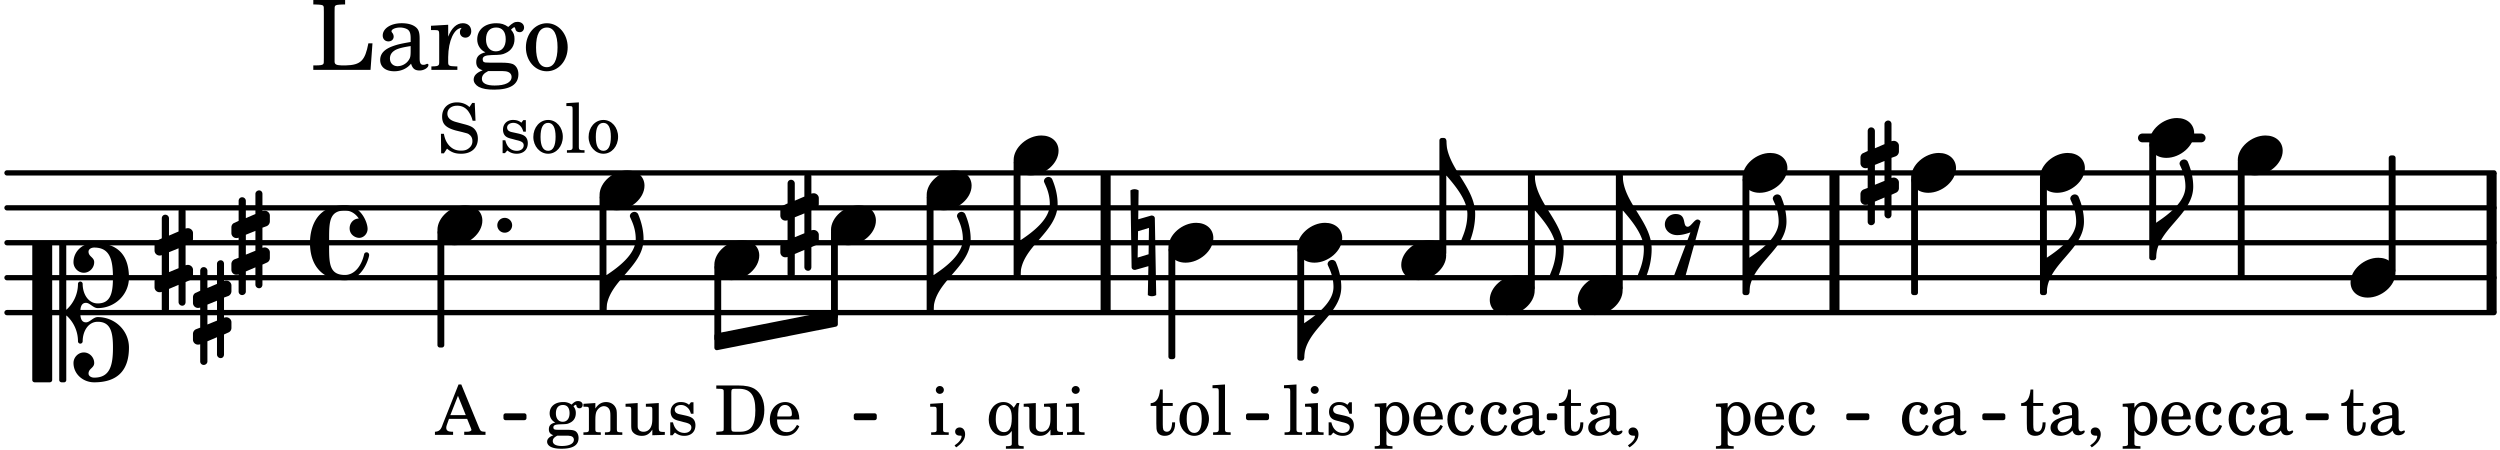 <svg xmlns="http://www.w3.org/2000/svg" xmlns:xlink="http://www.w3.org/1999/xlink" width="420" height="75.6" viewBox="0 0 200 36"><rect width="100%" height="100%" fill="#fff" rx="5"/><defs><path id="a" d="M2.219-1.594C1.109-1.594 0-.64 0 .375c0 .719.563 1.219 1.375 1.219 1.11 0 2.219-.953 2.219-1.969 0-.719-.563-1.219-1.375-1.219m0 0"/><path id="b" d="M1.875-7.516c0 .141.469.797.469 1.829 0 1.203-1.328 2.218-2.344 2.89h-.281V0H0c0-2.266 2.969-3.422 2.969-5.687 0-.688-.172-1.375-.438-2a.34.34 0 0 0-.297-.172c-.171 0-.359.14-.359.343m0 0"/><path id="c" d="M1.203 8.016c0 .203.172.343.344.343a.32.32 0 0 0 .297-.187c.297-.719.468-1.5.468-2.281C2.313 3.703 0 2.17 0 0h-.281v2.797H0c.719.828 1.688 1.984 1.688 3.094 0 1.187-.485 1.968-.485 2.125m0 0"/><path id="f" d="M.578-.406v1.61l-.328.124a.41.41 0 0 0-.25.375v.469a.4.4 0 0 0 .406.39c.078 0 .125-.015.172-.03v1.374a.28.28 0 0 0 .281.281c.157 0 .297-.125.297-.28v-1.61l.766-.328v1.375c0 .172.14.297.297.297s.265-.125.265-.297V1.75l.344-.156a.39.39 0 0 0 .25-.36V.766c0-.22-.203-.391-.406-.391-.078 0-.125.016-.188.031v-1.61l.344-.124a.43.43 0 0 0 .25-.375v-.469c0-.219-.203-.39-.406-.39-.078 0-.125.015-.188.03v-1.374c0-.156-.109-.281-.265-.281s-.297.125-.297.28v1.61l-.766.328v-1.375A.297.297 0 0 0 .86-3.64c-.156 0-.28.125-.28.297v1.594l-.329.156c-.156.047-.25.203-.25.36v.468a.4.4 0 0 0 .406.391c.078 0 .125-.016.172-.031m1.344-.547V.64l-.766.312V-.64Zm0 0"/><path id="i" d="M1.766-1.281c-.47 0-.016-1.016-.97-1.016-.468 0-.858.36-.858.828 0 .5.453.86.984.86.36 0 .703-.094 1.062-.22L.61 2.798c.141.11.313.156.47.156a.7.7 0 0 0 .468-.156l1.25-4.5c-.047-.078-.14-.156-.25-.156-.25 0-.531.578-.781.578m0 0"/><path id="r" d="M0 0a.593.593 0 1 0 1.187 0A.593.593 0 0 0 0 0m0 0"/><path id="w" d="M3.844 0c0-.234 0-.781.453-.781.312 0 .578.422.937.422 1.375 0 2.5-1.078 2.5-2.438 0-1.844-.937-2.781-2.78-2.781-.891 0-1.657.656-1.657 1.547 0 .453.375.843.828.843s.828-.39.828-.843c0-.407-.453-.438-.453-.844 0-.203.219-.328.453-.328 1.266 0 1.5.984 1.5 2.406 0 1.203-.172 2.063-1.219 2.063-.75 0-1.203-.75-1.203-1.563a.19.19 0 0 0-.187-.187.19.19 0 0 0-.188.187c0 .797-.344 1.547-.937 2.078V-5.39a.18.18 0 0 0-.188-.187H2.36c-.109 0-.203.078-.203.187V5.391c0 .109.094.187.203.187h.172a.18.18 0 0 0 .188-.187V.219c.594.531.937 1.281.937 2.078 0 .11.094.187.188.187a.19.19 0 0 0 .187-.187c0-.813.453-1.563 1.203-1.563 1.047 0 1.22.86 1.22 2.063 0 1.422-.235 2.406-1.5 2.406-.235 0-.454-.125-.454-.328 0-.406.453-.437.453-.844 0-.453-.375-.843-.828-.843s-.828.39-.828.843c0 .89.765 1.547 1.656 1.547 1.844 0 2.781-.937 2.781-2.781 0-1.36-1.125-2.438-2.5-2.438-.359 0-.625.422-.937.422-.453 0-.453-.547-.453-.781M1.39 5.578c.109 0 .203-.078.203-.187V-5.391c0-.109-.094-.187-.203-.187H.203c-.11 0-.203.078-.203.187V5.391c0 .109.094.187.203.187Zm0 0"/><path id="x" d="M2.797-3C.203-3 0-.719 0 0c0 2.063 1.219 3 2.797 3C4.234 3 4.734 1.172 4.734.984c0-.125-.093-.218-.203-.218a.2.2 0 0 0-.203.172c-.187.843-.719 1.64-1.531 1.64-1.203 0-1.266-.86-1.266-2.172v-.812c0-1.313.063-2.172 1.266-2.172.469 0 .844.25 1.11.64-.454.016-.735.391-.735.782 0 .515.453.765.765.765.36 0 .672-.328.672-.718C4.61-1.641 4.063-3 2.797-3m0 0"/><path id="E" d="M-.094-4.187 0 1.952c0 .125.11.219.234.219.016 0 .032.015.063 0l1.047-.297-.047 2.313a.6.6 0 0 0 .328.093.67.67 0 0 0 .344-.093l-.11-6.141c0-.125-.109-.219-.234-.219-.016 0-.031-.015-.062 0L.53-1.875l.031-2.312a.615.615 0 0 0-.656 0m1.485 3L1.359.922l-.875.265.032-2.109Zm0 0"/><path id="d" d="M2.11-.797c-.172.39-.36.547-.641.547-.438 0-.703-.406-.703-1.047 0-.656.265-1.094.672-1.094.156 0 .296.079.296.157 0 .015 0 .03-.03.062-.079.11-.11.172-.11.25 0 .188.14.313.328.313.203 0 .344-.157.344-.375 0-.375-.375-.641-.86-.641-.718 0-1.218.578-1.218 1.39 0 .782.468 1.313 1.14 1.313.484 0 .766-.219 1-.797Zm0 0"/><path id="e" d="M2.469-1.766c0-.343-.063-.515-.219-.64-.172-.156-.437-.219-.797-.219-.61 0-1.062.281-1.062.688 0 .203.125.328.312.328.172 0 .297-.11.297-.282a.47.47 0 0 0-.078-.218C.89-2.156.875-2.156.875-2.188c0-.109.219-.203.484-.203.172 0 .375.047.454.125.109.094.14.22.14.47v.218c-.562.094-.75.14-1.016.25-.468.172-.703.422-.703.766 0 .39.313.64.797.64.375 0 .719-.156.953-.422.094.266.22.375.485.375.25 0 .5-.156.5-.312 0-.031-.016-.063-.047-.063s-.047 0-.094.016c-.078.031-.11.047-.14.047-.157 0-.22-.11-.22-.375Zm-.516.672c0 .328-.016.407-.11.547a.76.76 0 0 1-.624.344c-.25 0-.422-.188-.422-.438 0-.218.11-.39.36-.5.155-.078.374-.14.796-.203Zm0 0"/><path id="g" d="M1.063-2.547v-1.078h-.22c-.062.703-.296 1.063-.75 1.094v.219h.454v1.39c0 .39.015.516.062.64.094.235.313.36.625.36.5 0 .813-.375.813-.953V-1h-.235q-.023.75-.421.75c-.125 0-.235-.062-.282-.156q-.045-.117-.046-.422v-1.485h.796v-.234Zm0 0"/><path id="h" d="M.469 1c.5-.328.719-.672.719-1.047 0-.328-.172-.547-.438-.547-.203 0-.36.14-.36.328 0 .204.141.329.376.329h.093q.047 0 .047.046C.906.33.72.594.344.844Zm0 0"/><path id="j" d="m1.094-2.547-.938.063v.234h.188c.219 0 .234.031.234.266V.688c0 .078 0 .109-.031.14C.516.875.407.906.172.906H.156v.203h1.422V.906h-.062c-.36-.015-.422-.031-.422-.234V-.36c.187.312.39.437.734.437.328 0 .594-.14.797-.406a1.7 1.7 0 0 0 .297-.953c0-.36-.11-.688-.313-.953-.203-.266-.453-.391-.75-.391-.343 0-.562.14-.765.469Zm.656.219c.39 0 .61.375.61 1.015 0 .704-.22 1.094-.626 1.094-.39 0-.64-.406-.64-1.031 0-.687.25-1.078.656-1.078m0 0"/><path id="k" d="M2.547-1.234c0-.813-.469-1.391-1.125-1.391-.703 0-1.234.594-1.234 1.422 0 .766.5 1.281 1.234 1.281.531 0 .89-.25 1.125-.765l-.188-.11c-.234.422-.468.578-.828.578-.281 0-.484-.11-.625-.36-.094-.155-.14-.359-.14-.655ZM.78-1.47c0-.172.016-.281.078-.437.11-.328.282-.485.547-.485.328 0 .547.282.547.735 0 .14-.047.187-.219.187Zm0 0"/><path id="l" d="M1.078-.406c-.312 0-.328-.016-.39-.047C.656-.47.625-.531.625-.593c0-.173.14-.235.516-.25.515-.016.593-.016.78-.11.329-.14.5-.422.5-.781a.8.8 0 0 0-.187-.547c.094-.094.141-.125.188-.125.015 0 .047.015.047.078.031.125.11.203.25.203s.25-.125.25-.266c0-.187-.156-.312-.36-.312-.187 0-.28.047-.53.281a1.07 1.07 0 0 0-.673-.203c-.656 0-1.078.36-1.078.906 0 .313.172.594.453.735-.36.078-.515.234-.515.547 0 .234.109.375.359.468-.328.125-.5.297-.5.516 0 .172.11.312.281.406.219.11.485.156.875.156.907 0 1.36-.28 1.36-.859 0-.281-.125-.5-.313-.578C2.172-.391 2-.406 1.625-.406Zm.313-1.985c.343 0 .53.235.53.657s-.202.687-.546.687-.547-.266-.547-.672c0-.437.203-.672.563-.672M1.344.063c.453 0 .484 0 .562.015.235.016.36.14.36.313 0 .312-.36.5-.97.5C.845.89.579.75.579.5c0-.172.094-.297.36-.437Zm0 0"/><path id="m" d="m1.094-2.547-.953.063v.234h.203c.203 0 .234.031.234.266v1.562c0 .094-.015.125-.031.14-.031.063-.14.079-.375.079H.14V0h1.39v-.203h-.015c-.375 0-.422-.031-.422-.234v-.797c0-.282.031-.516.093-.641.125-.25.36-.422.594-.422.157 0 .313.078.39.188.095.125.126.28.126.547v1.14c0 .094-.016.125-.031.14-.047.063-.157.079-.391.079h-.016V0H3.25v-.203h-.031c-.36 0-.406-.031-.406-.234v-1.094c0-.39-.016-.5-.11-.672-.14-.266-.422-.422-.75-.422-.344 0-.625.156-.86.516Zm0 0"/><path id="n" d="m2.25.031 1-.031v-.234h-.14c-.313-.016-.344-.047-.344-.407v-1.906l-1.032.063v.234h.282c.203 0 .234.031.234.266v.672c0 .312-.031.5-.11.671a.63.63 0 0 1-.609.391c-.156 0-.312-.062-.375-.172-.078-.11-.078-.156-.078-.453v-1.672l-.969.063v.234h.22c.202 0 .233.031.233.266v1.187c0 .281.016.406.094.531.156.22.422.344.75.344.36 0 .61-.14.844-.5Zm0 0"/><path id="o" d="M2.14-2.61h-.203l-.156.204c-.187-.156-.39-.219-.672-.219-.468 0-.796.313-.796.781 0 .219.078.407.203.516s.25.156.578.234l.281.078c.438.094.594.204.594.422 0 .266-.235.438-.547.438C.953-.156.625-.453.5-1H.281V.031H.47l.187-.218c.235.187.469.265.75.265.547 0 .89-.328.89-.844 0-.234-.077-.421-.218-.546-.14-.11-.25-.157-.578-.235l-.281-.062c-.297-.063-.297-.063-.39-.11a.32.32 0 0 1-.188-.297c0-.218.203-.375.5-.375.203 0 .375.079.53.22.126.124.188.233.266.483h.204Zm0 0"/><path id="p" d="M.156 0H2c.484 0 .86-.078 1.14-.234C3.704-.547 4-1.172 4-2c0-.75-.266-1.344-.766-1.672-.312-.187-.718-.281-1.343-.281H.156v.265h.11c.297 0 .406.016.453.079.031.046.031.046.031.328v2.61c0 .28 0 .28-.031.343-.047.047-.156.062-.453.078h-.11Zm1.516-.25c-.281 0-.313-.047-.313-.312v-2.829c0-.265.047-.296.313-.296h.281c.938 0 1.328.5 1.328 1.718C3.281-.75 2.937-.25 2.047-.25Zm0 0"/><path id="q" d="m1.125-2.547-1.031.063v.234h.281c.203 0 .234.031.234.266v1.562c0 .094 0 .125-.03.14-.032.063-.141.079-.376.079H.172V0h1.406v-.203h-.031c-.375 0-.422-.031-.422-.234Zm-.25-1.36a.317.317 0 0 0-.328.313c0 .172.14.313.312.313.188 0 .329-.14.329-.313a.313.313 0 0 0-.313-.312m0 0"/><path id="s" d="M2.984-3.984h-.203l-.219.328c-.265-.25-.609-.375-1-.375-.718 0-1.187.453-1.187 1.14 0 .594.297.891 1.094 1.11l.515.125c.407.11.454.11.563.203.172.125.25.297.25.516a.67.67 0 0 1-.25.546c-.172.157-.36.22-.656.22-.407 0-.688-.126-.953-.407-.22-.25-.344-.516-.422-.938H.28L.297.047h.219l.25-.375c.359.297.656.406 1.14.406.813 0 1.328-.469 1.328-1.203 0-.344-.109-.625-.328-.828-.156-.14-.375-.234-.812-.344l-.578-.156c-.485-.125-.72-.344-.72-.672 0-.375.313-.64.782-.64.375 0 .688.156.906.468.157.235.266.453.329.735h.234Zm0 0"/><path id="u" d="M1.375-2.625c-.672 0-1.187.594-1.187 1.36 0 .75.53 1.343 1.187 1.343.656 0 1.172-.594 1.172-1.36 0-.75-.516-1.343-1.172-1.343m0 .234c.39 0 .594.391.594 1.11 0 .734-.203 1.125-.594 1.125-.406 0-.61-.39-.61-1.11q0-1.125.61-1.125m0 0"/><path id="v" d="m1.11-4.031-1 .062v.235h.265c.203 0 .234.03.234.265v3.047c-.015.094-.015.125-.046.14-.032.063-.141.079-.375.079H.156V0h1.407v-.203H1.53c-.36 0-.422-.031-.422-.234Zm0 0"/><path id="y" d="M2.063-4.031h-.22L.579-.844c-.14.438-.281.563-.594.594h-.03V0h1.452v-.25h-.11C1-.25.86-.36.86-.562c0-.079.016-.141.047-.235l.172-.484h1.453l.297.734c.031.094.047.125.047.14 0 .094-.14.157-.344.157h-.234V0H4v-.25h-.078c-.281-.016-.328-.047-.453-.36Zm-.266.906.625 1.547H1.187Zm0 0"/><path id="F" d="m2.453-2.547-.25.375c-.219-.312-.484-.453-.828-.453-.672 0-1.172.594-1.172 1.406 0 .75.469 1.297 1.11 1.297.328 0 .515-.094.734-.39v1c0 .078 0 .109-.031.14-.032.047-.141.078-.375.078h-.063v.203H3V.906h-.031c-.36-.015-.406-.031-.406-.234v-2.36c.015-.312.015-.343.015-.39 0-.11.016-.188.078-.469Zm-1.031.156c.219 0 .406.141.516.36.078.187.109.375.109.703 0 .75-.203 1.11-.625 1.11S.766-.595.766-1.25c0-.766.218-1.14.656-1.14m0 0"/><path id="z" d="M5-2.125h-.328c-.266 1.39-.61 1.734-1.813 1.766h-.328c-.469-.016-.578-.094-.562-.375v-3.907c0-.39 0-.406.047-.484.062-.078.218-.094.656-.11h.14v-.359H.267v.36h.14c.453.015.594.03.657.109.046.078.046.094.046.484v3.688c0 .39 0 .406-.046.484C1-.39.859-.359.406-.359h-.14V0h4.578Zm0 0"/><path id="A" d="M3.5-2.5c0-.484-.078-.734-.312-.922-.25-.203-.626-.312-1.126-.312-.874 0-1.515.422-1.515.984 0 .281.187.469.453.469.25 0 .422-.156.422-.39a.5.5 0 0 0-.125-.313c-.047-.063-.047-.079-.047-.11 0-.156.313-.297.688-.297.234 0 .515.079.64.188.14.125.203.312.203.656v.313c-.812.14-1.062.203-1.453.343-.672.25-.984.61-.984 1.094 0 .563.437.906 1.125.906C2 .11 2.484-.094 2.813-.5c.124.406.312.547.687.547.344 0 .703-.219.703-.438 0-.062-.031-.093-.078-.093-.031 0-.062 0-.11.03-.109.048-.156.048-.218.048-.219 0-.297-.14-.297-.531Zm-.719.953c0 .469-.031.578-.156.766a1.1 1.1 0 0 1-.89.484c-.36 0-.61-.25-.61-.61 0-.312.156-.546.5-.718.25-.11.547-.187 1.156-.281Zm0 0"/><path id="B" d="M1.531-3.61.156-3.53v.344h.328c.297 0 .329.046.329.374v2.22c0 .124-.016.171-.047.202-.047.079-.203.11-.547.11H.188V0h2.078v-.281h-.141c-.516-.016-.594-.047-.594-.328v-.422C1.547-2.328 2-3.328 2.61-3.36c-.109.125-.14.203-.14.359 0 .234.187.422.437.422.281 0 .469-.219.469-.516 0-.39-.266-.64-.672-.64-.5 0-.906.39-1.172 1.078Zm0 0"/><path id="C" d="M1.516-.578c-.422 0-.453-.016-.547-.063C.922-.67.89-.766.89-.844c0-.234.203-.328.718-.343.735-.016.844-.032 1.11-.157.469-.203.719-.61.719-1.125 0-.312-.063-.5-.282-.75.14-.14.203-.187.266-.187.047 0 .062.015.078.11.031.187.156.28.36.28.187 0 .343-.156.343-.375 0-.265-.219-.453-.516-.453-.25 0-.39.078-.75.406-.312-.218-.562-.296-.953-.296-.921 0-1.53.515-1.53 1.297 0 .453.25.843.655 1.03-.515.126-.734.36-.734.782 0 .344.156.547.516.656C.406.22.17.453.17.781c0 .219.157.438.407.578.313.157.672.22 1.235.22 1.296 0 1.937-.423 1.937-1.235 0-.375-.172-.688-.453-.813-.219-.078-.453-.11-.985-.11Zm.453-2.813c.484 0 .765.329.765.938 0 .594-.296.969-.796.969-.47 0-.782-.375-.782-.953 0-.61.297-.954.813-.954M1.906.094c.64 0 .688 0 .797.015.313.032.5.204.5.454 0 .437-.5.687-1.36.687-.655 0-1.015-.187-1.015-.531 0-.266.14-.438.5-.625Zm0 0"/><path id="D" d="M1.953-3.734C1-3.734.266-2.891.266-1.797.266-.734 1 .11 1.938.11s1.671-.843 1.671-1.921c0-1.063-.734-1.922-1.656-1.922m0 .343c.547 0 .844.563.844 1.579 0 1.03-.297 1.593-.86 1.593s-.859-.562-.859-1.578c0-1.062.297-1.594.875-1.594m0 0"/></defs><path fill="none" stroke="#000" stroke-linecap="round" stroke-miterlimit="10" stroke-width=".423" d="M.559 25.008h198.96M.559 22.215h198.96M.559 19.418h198.96M.559 16.625h198.96M.559 13.832h198.96"/><path fill="none" stroke="#000" stroke-miterlimit="10" stroke-width=".804" d="M199.328 25.008V13.832M88.45 25.008V13.832M146.758 25.008V13.832"/><path fill="none" stroke="#000" stroke-linecap="round" stroke-miterlimit="10" stroke-width=".703" d="M171.39 11.035h4.704"/><path fill="none" stroke="#000" stroke-linejoin="round" stroke-miterlimit="10" stroke-width=".399" d="M153.09 23.41h.148v-9h-.148Zm0 0"/><path d="M153.086 23.41h.152v-9h-.152Zm0 0"/><use xlink:href="#a" x="163.198" y="13.83"/><use xlink:href="#b" x="139.949" y="23.412"/><use xlink:href="#a" x="152.888" y="13.83"/><use xlink:href="#c" x="115.702" y="11.235"/><use xlink:href="#d" x="151.968" y="34.789"/><use xlink:href="#e" x="154.35" y="34.789"/><use xlink:href="#f" x="148.836" y="13.83"/><path fill="none" stroke="#000" stroke-linejoin="round" stroke-miterlimit="10" stroke-width=".399" d="M129.469 23.031h.152v-9h-.152Zm0 0"/><path d="M129.469 23.031h.152v-9h-.152Zm0 0"/><path fill="none" stroke="#000" stroke-linejoin="round" stroke-miterlimit="10" stroke-width=".338" d="M184.625 33.445h1.504v-.21h-1.504Zm0 0"/><path d="M184.625 33.445h1.504v-.21h-1.504Zm0 0"/><use xlink:href="#a" x="119.182" y="23.611"/><use xlink:href="#d" x="118.262" y="34.789"/><use xlink:href="#e" x="120.644" y="34.789"/><path fill="none" stroke="#000" stroke-linejoin="round" stroke-miterlimit="10" stroke-width=".399" d="M122.434 23.031h.152v-9h-.152Zm0 0"/><path d="M122.434 23.031h.152v-9h-.152Zm0 0"/><use xlink:href="#c" x="122.785" y="14.029"/><use xlink:href="#a" x="126.216" y="23.611"/><use xlink:href="#g" x="124.616" y="34.789"/><use xlink:href="#e" x="126.827" y="34.789"/><use xlink:href="#h" x="129.889" y="34.789"/><path fill="none" stroke="#000" stroke-linejoin="round" stroke-miterlimit="10" stroke-width=".399" d="M139.598 23.41h.152v-9h-.152Zm0 0"/><path d="M139.598 23.41h.152v-9h-.152Zm0 0"/><use xlink:href="#c" x="129.82" y="14.029"/><use xlink:href="#i" x="133.251" y="19.419"/><use xlink:href="#a" x="139.399" y="13.83"/><use xlink:href="#j" x="137.119" y="34.789"/><use xlink:href="#k" x="140.18" y="34.789"/><use xlink:href="#d" x="142.902" y="34.789"/><path fill="none" stroke="#000" stroke-linejoin="round" stroke-miterlimit="10" stroke-width=".338" d="M68.469 33.445h1.504v-.21h-1.504Zm0 0"/><path d="M68.469 33.445h1.504v-.21h-1.504Zm0 0"/><path fill="none" stroke="#000" stroke-linejoin="round" stroke-miterlimit="10" stroke-width=".338" d="M40.445 33.445h1.504v-.21h-1.504Zm0 0"/><path d="M40.445 33.445h1.504v-.21h-1.504Zm0 0"/><path fill="none" stroke="#000" stroke-linejoin="round" stroke-miterlimit="10" stroke-width=".399" d="M57.348 26.871v.945l9.48-1.878v-.942Zm0 0"/><path d="M57.348 26.871v.945l9.48-1.878v-.942Zm0 0"/><path fill="none" stroke="#000" stroke-linejoin="round" stroke-miterlimit="10" stroke-width=".338" d="M99.848 33.445h1.507v-.21h-1.507Zm0 0"/><path d="M99.848 33.445h1.504v-.21h-1.504Zm0 0"/><path fill="none" stroke="#000" stroke-linejoin="round" stroke-miterlimit="10" stroke-width=".338" d="M123.91 33.445h.5v-.21h-.5Zm0 0"/><path d="M123.91 33.445h.5v-.21h-.5Zm0 0"/><path fill="none" stroke="#000" stroke-linejoin="round" stroke-miterlimit="10" stroke-width=".338" d="M147.871 33.445h1.508v-.21h-1.508Zm0 0"/><path d="M147.871 33.445h1.508v-.21h-1.508Zm0 0"/><path fill="none" stroke="#000" stroke-linejoin="round" stroke-miterlimit="10" stroke-width=".338" d="M158.754 33.445h1.504v-.21h-1.504Zm0 0"/><path d="M158.754 33.445h1.504v-.21h-1.504Zm0 0"/><use xlink:href="#a" x="179.022" y="12.433"/><path fill="none" stroke="#000" stroke-linejoin="round" stroke-miterlimit="10" stroke-width=".399" d="M163.398 23.41h.153v-9h-.153Zm0 0"/><path d="M163.398 23.41h.149v-9h-.149Zm0 0"/><use xlink:href="#b" x="163.748" y="23.412"/><use xlink:href="#a" x="171.939" y="11.036"/><use xlink:href="#j" x="169.658" y="34.789"/><use xlink:href="#k" x="172.719" y="34.789"/><use xlink:href="#d" x="175.441" y="34.789"/><path fill="none" stroke="#000" stroke-linejoin="round" stroke-miterlimit="10" stroke-width=".399" d="M172.14 20.617h.15v-9h-.15Zm0 0"/><path d="M172.137 20.617h.152v-9h-.152Zm0 0"/><use xlink:href="#b" x="172.489" y="20.617"/><use xlink:href="#g" x="161.598" y="34.789"/><use xlink:href="#e" x="163.809" y="34.789"/><use xlink:href="#h" x="166.871" y="34.789"/><use xlink:href="#d" x="178.102" y="34.789"/><use xlink:href="#e" x="180.483" y="34.789"/><path fill="none" stroke="#000" stroke-linejoin="round" stroke-miterlimit="10" stroke-width=".399" d="M179.223 22.016h.148v-9h-.148Zm0 0"/><path d="M179.223 22.016h.148v-9h-.148Zm0 0"/><use xlink:href="#a" x="188.044" y="22.214"/><use xlink:href="#g" x="187.209" y="34.789"/><use xlink:href="#e" x="189.421" y="34.789"/><path fill="none" stroke="#000" stroke-linejoin="round" stroke-miterlimit="10" stroke-width=".399" d="M191.297 21.633h.152v-9h-.152Zm0 0"/><path d="M191.297 21.633h.148v-9h-.148Zm0 0"/><use xlink:href="#a" x="47.965" y="15.227"/><use xlink:href="#l" x="43.644" y="34.789"/><use xlink:href="#m" x="46.535" y="34.789"/><use xlink:href="#n" x="49.936" y="34.789"/><use xlink:href="#o" x="53.338" y="34.789"/><path fill="none" stroke="#000" stroke-linejoin="round" stroke-miterlimit="10" stroke-width=".399" d="M48.164 24.809h.152v-9h-.152Zm0 0"/><path d="M48.164 24.809h.152v-9h-.152Zm0 0"/><use xlink:href="#b" x="48.515" y="24.809"/><use xlink:href="#a" x="57.147" y="20.816"/><use xlink:href="#p" x="57.147" y="34.789"/><use xlink:href="#k" x="61.399" y="34.789"/><path fill="none" stroke="#000" stroke-linejoin="round" stroke-miterlimit="10" stroke-width=".399" d="M57.348 27.094h.148v-5.696h-.148Zm0 0"/><path d="M57.348 27.094h.148v-5.696h-.148Zm0 0"/><use xlink:href="#a" x="66.479" y="18.022"/><path fill="none" stroke="#000" stroke-linejoin="round" stroke-miterlimit="10" stroke-width=".399" d="M66.68 25.32h.148v-6.718h-.148Zm0 0"/><path d="M66.676 25.32h.152v-6.718h-.152Zm0 0"/><use xlink:href="#f" x="62.427" y="18.022"/><use xlink:href="#a" x="74.134" y="15.227"/><use xlink:href="#q" x="74.32" y="34.789"/><use xlink:href="#h" x="76.021" y="34.789"/><path fill="none" stroke="#000" stroke-linejoin="round" stroke-miterlimit="10" stroke-width=".399" d="M74.332 24.809h.152v-9h-.152Zm0 0"/><path d="M74.332 24.809h.152v-9h-.152Zm0 0"/><use xlink:href="#r" x="39.784" y="18.022"/><use xlink:href="#a" x="34.995" y="18.022"/><use xlink:href="#s" x="34.995" y="12.221"/><use xlink:href="#t" x="38.396" y="12.221"/><use xlink:href="#o" x="39.927" y="12.221"/><use xlink:href="#u" x="42.478" y="12.221"/><use xlink:href="#v" x="45.199" y="12.221"/><use xlink:href="#u" x="46.9" y="12.221"/><use xlink:href="#w" x="2.582" y="25.008"/><use xlink:href="#f" x="12.363" y="20.816"/><use xlink:href="#f" x="15.437" y="25.008"/><use xlink:href="#f" x="18.511" y="19.419"/><use xlink:href="#x" x="24.798" y="19.419"/><use xlink:href="#y" x="34.84" y="34.789"/><use xlink:href="#z" x="24.798" y="5.592"/><use xlink:href="#A" x="30.071" y="5.592"/><use xlink:href="#B" x="34.323" y="5.592"/><use xlink:href="#C" x="37.724" y="5.592"/><use xlink:href="#D" x="41.806" y="5.592"/><path fill="none" stroke="#000" stroke-linejoin="round" stroke-miterlimit="10" stroke-width=".399" d="M35.195 27.605h.149v-9.003h-.149Zm0 0"/><path d="M35.195 27.605h.149v-9h-.149Zm0 0"/><path fill="none" stroke="#000" stroke-linejoin="round" stroke-miterlimit="10" stroke-width=".399" d="M93.672 28.535h.152V20h-.152Zm0 0"/><path d="M93.672 28.535h.152V20h-.152Zm0 0"/><use xlink:href="#E" x="90.528" y="19.419"/><use xlink:href="#a" x="103.783" y="19.419"/><use xlink:href="#v" x="102.609" y="34.789"/><use xlink:href="#q" x="104.309" y="34.789"/><use xlink:href="#o" x="106.01" y="34.789"/><path fill="none" stroke="#000" stroke-linejoin="round" stroke-miterlimit="10" stroke-width=".399" d="M103.984 28.652h.149V20h-.149Zm0 0"/><path d="M103.98 28.652h.153V20h-.153Zm0 0"/><use xlink:href="#b" x="104.334" y="28.652"/><use xlink:href="#a" x="112.1" y="20.816"/><use xlink:href="#j" x="109.82" y="34.789"/><use xlink:href="#k" x="112.881" y="34.789"/><use xlink:href="#d" x="115.602" y="34.789"/><path fill="none" stroke="#000" stroke-linejoin="round" stroke-miterlimit="10" stroke-width=".399" d="M115.352 20.234h.152v-9h-.152Zm0 0"/><path d="M115.352 20.234h.152v-9h-.152Zm0 0"/><use xlink:href="#b" x="81.641" y="22.015"/><use xlink:href="#b" x="74.684" y="24.809"/><use xlink:href="#a" x="81.091" y="12.433"/><use xlink:href="#F" x="78.895" y="34.789"/><use xlink:href="#n" x="81.787" y="34.789"/><use xlink:href="#q" x="85.188" y="34.789"/><path fill="none" stroke="#000" stroke-linejoin="round" stroke-miterlimit="10" stroke-width=".399" d="M81.29 22.016h.151v-9h-.152Zm0 0"/><path d="M81.29 22.016h.151v-9h-.152Zm0 0"/><use xlink:href="#g" x="91.959" y="34.789"/><use xlink:href="#u" x="94.17" y="34.789"/><use xlink:href="#v" x="96.891" y="34.789"/><use xlink:href="#a" x="93.473" y="19.419"/></svg>